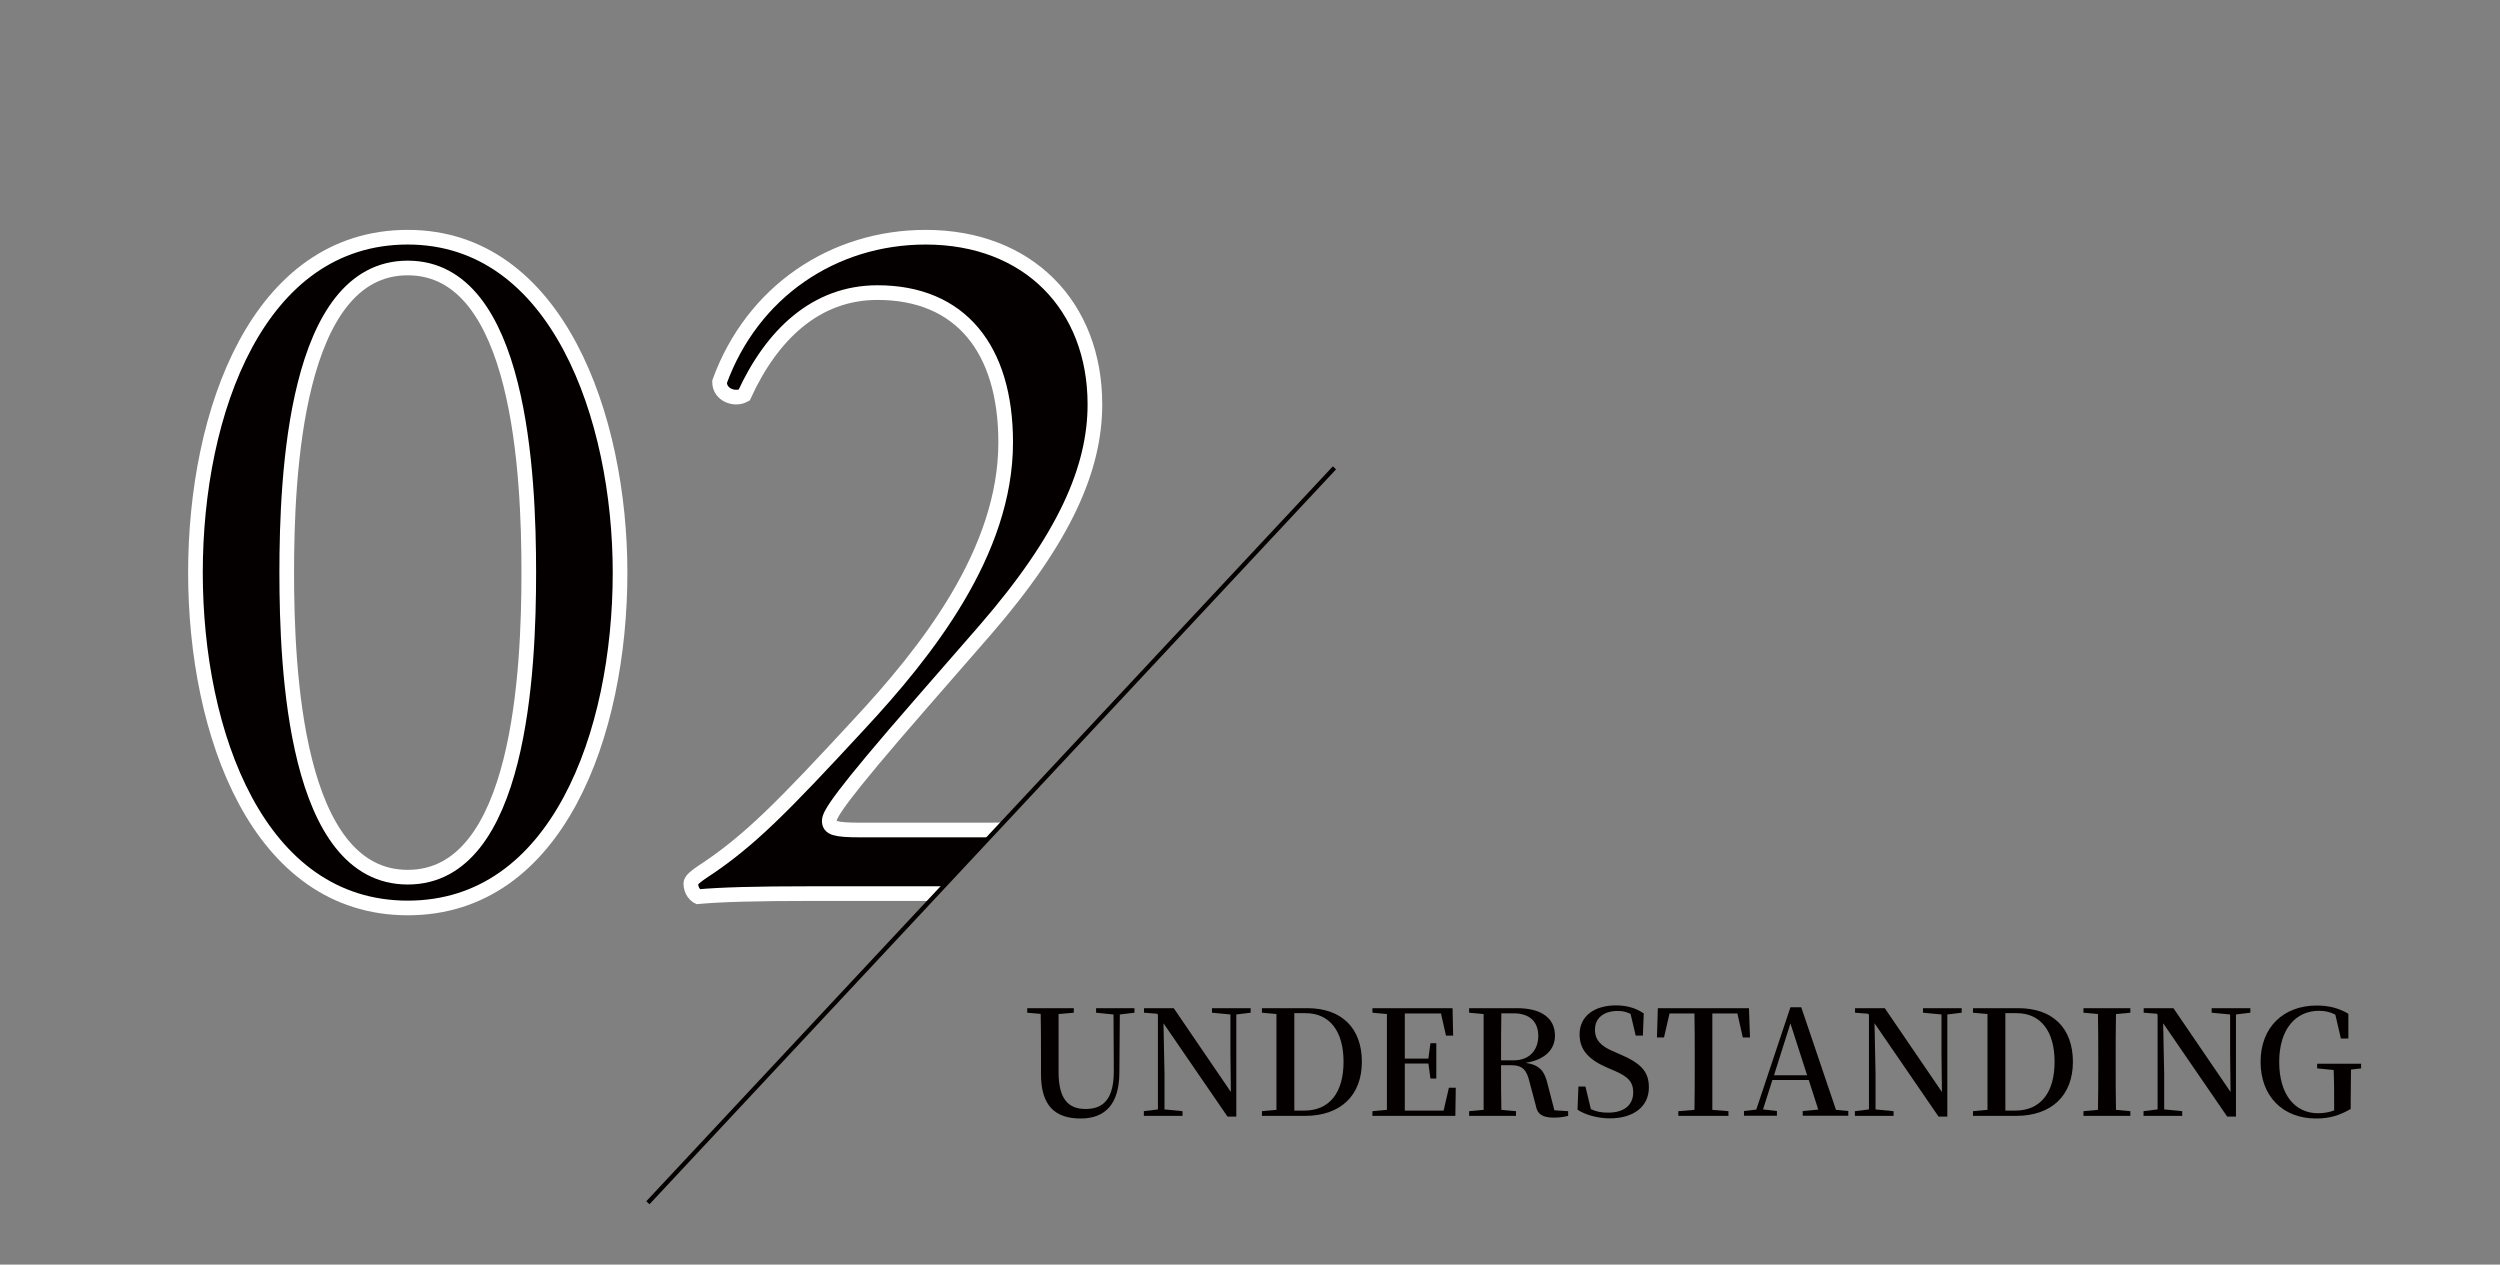 <?xml version="1.0" encoding="UTF-8"?>
<svg id="_レイヤー_2" data-name="レイヤー 2" xmlns="http://www.w3.org/2000/svg" xmlns:xlink="http://www.w3.org/1999/xlink" viewBox="0 0 170.63 86.31">
  <rect x="0" y="0" width="170.63" height="86.31" fill="#808080" stroke="none"/>
  <defs>
    <style>
      .cls-1 {
        clip-path: url(#clippath);
      }

      .cls-2, .cls-3 {
        fill: none;
      }

      .cls-2, .cls-4 {
        stroke-width: 0px;
      }

      .cls-5 {
        clip-path: url(#clippath-1);
      }

      .cls-6 {
        stroke: #fff;
      }

      .cls-6, .cls-3 {
        stroke-miterlimit: 10;
      }

      .cls-6, .cls-4 {
        fill: #040000;
      }

      .cls-3 {
        stroke: #040000;
        stroke-width: .3px;
      }
    </style>
    <clipPath id="clippath">
      <rect class="cls-2" width="170.63" height="86.31"/>
    </clipPath>
    <clipPath id="clippath-1">
      <path class="cls-2" d="M44.22,82.09l46.86-50.16V2.89H0v80.52s45.21-2.31,44.22-1.32Z"/>
    </clipPath>
  </defs>
  <g id="_レイアウト" data-name="レイアウト">
    <g class="cls-1">
      <g>
        <g>
          <path class="cls-4" d="M74.8,68.81h2.63v.31l-1,.12-.03,3.96c-.01,2.13-.94,3.14-2.64,3.14s-2.71-.82-2.71-3.02v-1.13c0-.99,0-1.99-.02-2.99l-.92-.08v-.31h3.18v.31l-1.04.09c0,.98,0,1.98,0,2.98v.98c0,1.85.67,2.52,1.84,2.52,1.28,0,1.94-.75,1.93-2.63l-.02-3.82-1.19-.12v-.31Z"/>
          <path class="cls-4" d="M79.41,69.84l.07,3.47v2.41l1.23.12v.32h-2.64v-.32l.96-.12v-6.45l-.05-.08-.9-.07v-.31h2.03l3.9,5.72-.03-2.64v-2.65l-1.26-.12v-.31h2.64v.31l-.98.12v6.97h-.6l-4.37-6.37Z"/>
          <path class="cls-4" d="M86.13,68.81h3.1c2.33,0,3.72,1.35,3.72,3.66s-1.47,3.69-3.87,3.69h-2.95v-.32l.99-.09c0-.99,0-2.02,0-3.18v-.29c0-1.06,0-2.07,0-3.07l-.99-.09v-.31ZM89.02,75.8c1.74,0,2.68-1.25,2.68-3.33s-.94-3.32-2.6-3.32h-.76c0,1.01,0,2.04,0,3.12v.29c0,1.18,0,2.21,0,3.24h.68Z"/>
          <path class="cls-4" d="M98.35,69.17h-2.47c0,.99,0,2,0,3.08h1.61l.14-1.05h.4v2.41h-.4l-.14-1.02h-1.61c0,1.16,0,2.19,0,3.21h2.65l.36-1.56h.47l-.03,1.92h-5.66v-.32l.99-.09c0-.99,0-2,0-3.01v-.51c0-1.02,0-2.02,0-3.02l-.99-.09v-.31h5.47l.04,1.87h-.49l-.34-1.51Z"/>
          <path class="cls-4" d="M100.27,68.81h3.27c1.66,0,2.59.68,2.59,1.88,0,.87-.6,1.63-2,1.85.99.15,1.3.6,1.5,1.46l.46,1.78.94.06v.32c-.29.07-.56.12-.98.12-.76,0-1.13-.23-1.23-.83l-.42-1.58c-.2-.83-.45-1.17-1.3-1.17h-.65c0,1.06,0,2.06.02,3.05l1,.09v.32h-3.2v-.32l.99-.09c0-.99,0-2,0-3.01v-.51c0-1.02,0-2.02,0-3.02l-.99-.09v-.31ZM102.45,72.37h.86c1.12,0,1.68-.74,1.68-1.67s-.55-1.54-1.69-1.54h-.83c-.02.99-.02,2.01-.02,3.21Z"/>
          <path class="cls-4" d="M107.67,75.74l.06-1.58h.48l.37,1.54c.38.18.72.24,1.19.24,1.04,0,1.7-.49,1.7-1.38,0-.7-.33-1.08-1.31-1.49l-.44-.19c-1.25-.54-1.91-1.19-1.91-2.28,0-1.29,1.06-1.98,2.48-1.98.78,0,1.39.2,1.9.55l-.06,1.51h-.49l-.35-1.48c-.28-.14-.54-.2-.88-.2-.91,0-1.55.45-1.55,1.28,0,.73.44,1.12,1.19,1.45l.48.21c1.51.64,2.01,1.22,2.01,2.28,0,1.28-1.01,2.11-2.67,2.11-.83,0-1.67-.24-2.2-.59Z"/>
          <path class="cls-4" d="M113.15,68.81h6.22l.07,2h-.49l-.37-1.64h-1.71c0,1.01,0,2.03,0,3.06v.5c0,1.01,0,2.02,0,3.02l1.1.09v.32h-3.42v-.32l1.1-.09c.02-.99.02-2,.02-3.01v-.51c0-1.03,0-2.05-.02-3.06h-1.7l-.38,1.64h-.48l.06-2Z"/>
          <path class="cls-4" d="M123.04,75.83l1.06-.1-.65-2.02h-2.48l-.64,2.01.95.11v.32h-2.25v-.32l.84-.1,2.33-6.98h.74l2.37,7,.84.08v.32h-3.11v-.32ZM121.08,73.39h2.26l-1.14-3.54-1.12,3.54Z"/>
          <path class="cls-4" d="M127.94,69.84l.07,3.47v2.41l1.23.12v.32h-2.64v-.32l.96-.12v-6.45l-.05-.08-.9-.07v-.31h2.03l3.9,5.72-.03-2.64v-2.65l-1.26-.12v-.31h2.64v.31l-.98.12v6.97h-.6l-4.37-6.37Z"/>
          <path class="cls-4" d="M134.66,68.81h3.1c2.33,0,3.72,1.35,3.72,3.66s-1.47,3.69-3.87,3.69h-2.95v-.32l.99-.09c0-.99,0-2.02,0-3.18v-.29c0-1.06,0-2.07,0-3.07l-.99-.09v-.31ZM137.55,75.8c1.74,0,2.68-1.25,2.68-3.33s-.94-3.32-2.6-3.32h-.76c0,1.01,0,2.04,0,3.12v.29c0,1.18,0,2.21,0,3.24h.68Z"/>
          <path class="cls-4" d="M142.2,68.81h3.2v.31l-.98.09c-.02.99-.02,2.01-.02,3.02v.5c0,1.01,0,2.02.02,3.02l.98.09v.32h-3.2v-.32l.99-.09c.02-.99.02-2,.02-3.01v-.51c0-1.02,0-2.02-.02-3.02l-.99-.09v-.31Z"/>
          <path class="cls-4" d="M147.64,69.84l.07,3.47v2.41l1.23.12v.32h-2.64v-.32l.96-.12v-6.45l-.05-.08-.9-.07v-.31h2.03l3.9,5.72-.03-2.64v-2.65l-1.26-.12v-.31h2.64v.31l-.98.12v6.97h-.6l-4.37-6.37Z"/>
          <path class="cls-4" d="M158.15,72.6h3v.32l-.69.08c0,.67-.02,1.38-.02,2.18v.51c-.78.45-1.46.65-2.37.65-2.25,0-3.78-1.51-3.78-3.87s1.56-3.84,3.83-3.84c.89,0,1.54.2,2.16.56v1.69h-.51l-.38-1.63c-.35-.18-.69-.26-1.12-.26-1.57,0-2.71,1.23-2.71,3.49s1.1,3.5,2.64,3.5c.4,0,.76-.06,1.11-.19v-.63c0-.73,0-1.42-.03-2.13l-1.13-.11v-.32Z"/>
        </g>
        <g class="cls-5">
          <g>
            <path class="cls-6" d="M42.32,39.08c0,10.99-4.27,22.89-14.49,22.89s-14.49-11.9-14.49-22.89,4.27-22.89,14.49-22.89,14.49,12.32,14.49,22.89ZM19.57,39.08c0,6.58.56,20.79,8.26,20.79s8.26-14.21,8.26-20.79-.56-20.79-8.26-20.79-8.26,14.21-8.26,20.79Z"/>
            <path class="cls-6" d="M67.45,56.65c3.22,0,5.32-.42,6.58-1.54,1.33-1.19,1.82-2.1,2.24-2.87.49-.21,1.26,0,1.54.42-.91,3.5-2.17,7.14-3.22,8.54-2.87-.14-5.81-.21-9.03-.21h-10.15c-3.92,0-6.23.07-7.77.21-.14-.07-.49-.35-.49-.91,0-.21.35-.49.77-.77,3.22-2.1,5.53-4.48,10.71-10.08,4.62-4.97,10.01-11.76,10.01-19.25,0-6.37-3.08-10.22-8.75-10.22-4.2,0-7.21,2.87-9.1,7-.63.35-1.68,0-1.68-.91,2.24-6.16,7.77-9.87,14.07-9.87,7,0,11.55,4.69,11.55,11.41,0,4.34-2.03,9.1-7.49,15.4l-4.27,4.9c-5.74,6.58-6.37,7.7-6.37,8.12,0,.49.35.63,2.17.63h8.68Z"/>
          </g>
        </g>
        <line class="cls-3" x1="44.22" y1="82.09" x2="91.08" y2="31.93"/>
      </g>
    </g>
  </g>
</svg>